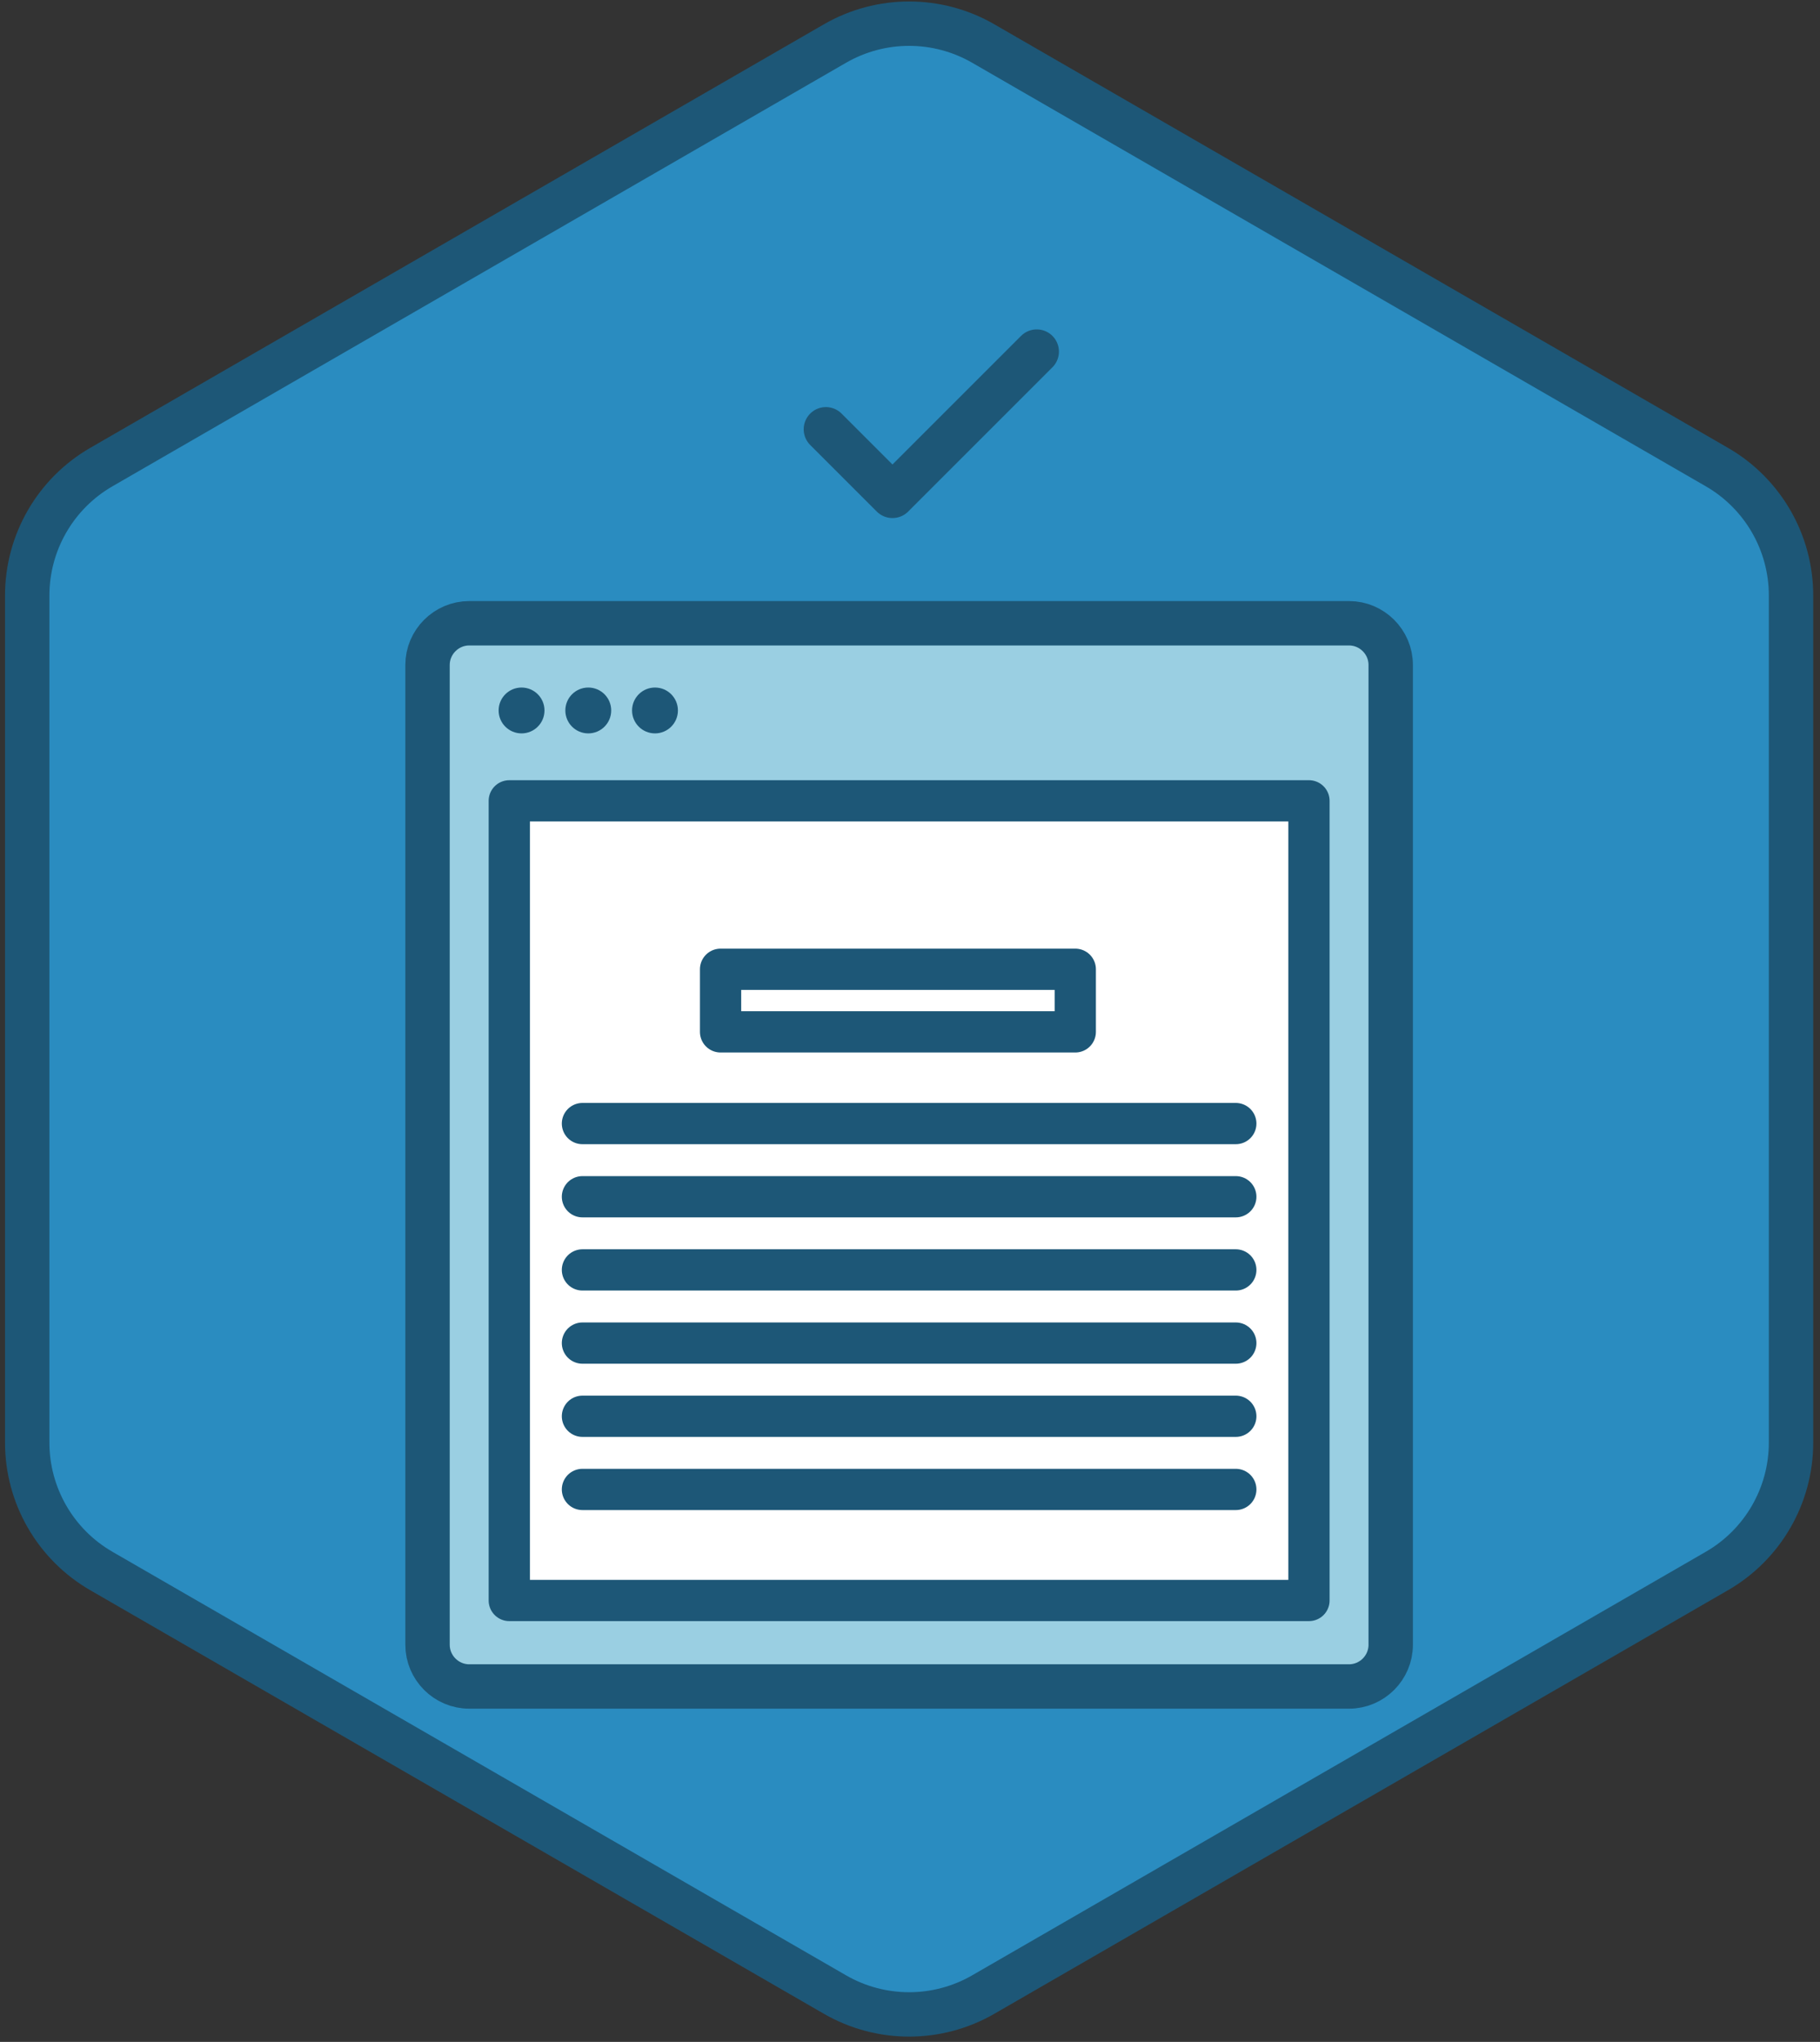<?xml version="1.0" encoding="UTF-8" standalone="no"?>
<svg width="246px" height="276px" viewBox="0 0 246 276" version="1.1" xmlns="http://www.w3.org/2000/svg" xmlns:xlink="http://www.w3.org/1999/xlink" xmlns:sketch="http://www.bohemiancoding.com/sketch/ns">
    <rect x="0" y="0" width="246" height="276" fill="#333333" stroke="none"/>
    <!-- Generator: Sketch 3.1 (8751) - http://www.bohemiancoding.com/sketch -->
    <title>Landing Page Optimization</title>
    <desc>Created with Sketch.</desc>
    <defs></defs>
    <g id="Home" stroke="none" stroke-width="1" fill="none" fill-rule="evenodd" sketch:type="MSPage">
        <g id="Landing-Page-Optimization" sketch:type="MSLayerGroup" transform="translate(4, 3)">
            <path d="M9.702,60.132 L108.858,2.885 C115.06,-0.696 122.702,-0.696 128.905,2.885 L228.061,60.132 C234.263,63.713 238.084,70.332 238.084,77.494 L238.084,191.989 C238.084,199.151 234.263,205.769 228.061,209.35 L128.905,266.598 C122.702,270.179 115.06,270.179 108.858,266.598 L9.702,209.35 C3.499,205.769 -0.322,199.151 -0.322,191.989 L-0.322,77.494 C-0.322,70.332 3.499,63.713 9.702,60.132 L9.702,60.132 Z" id="Fill-831" fill="#2A8CC0" sketch:type="MSShapeGroup"></path>
            <path d="M9.702,60.132 L108.858,2.885 C115.06,-0.696 122.702,-0.696 128.905,2.885 L228.061,60.132 C234.263,63.713 238.084,70.332 238.084,77.494 L238.084,191.989 C238.084,199.151 234.263,205.769 228.061,209.35 L128.905,266.598 C122.702,270.179 115.06,270.179 108.858,266.598 L9.702,209.35 C3.499,205.769 -0.322,199.151 -0.322,191.989 L-0.322,77.494 C-0.322,70.332 3.499,63.713 9.702,60.132 L9.702,60.132 Z" id="Stroke-832" stroke="#1D5777" stroke-width="6" stroke-linecap="round" stroke-linejoin="round" sketch:type="MSShapeGroup"></path>
            <path d="M178.339,224.958 L59.424,224.958 C56.324,224.958 53.788,222.421 53.788,219.322 L53.788,86.881 C53.788,83.781 56.324,81.245 59.424,81.245 L178.339,81.245 C181.438,81.245 183.975,83.781 183.975,86.881 L183.975,219.322 C183.975,222.421 181.438,224.958 178.339,224.958 L178.339,224.958 Z" id="Fill-833" fill="#9ACFE2" sketch:type="MSShapeGroup"></path>
            <path d="M178.339,224.958 L59.424,224.958 C56.324,224.958 53.788,222.421 53.788,219.322 L53.788,86.881 C53.788,83.781 56.324,81.245 59.424,81.245 L178.339,81.245 C181.438,81.245 183.975,83.781 183.975,86.881 L183.975,219.322 C183.975,222.421 181.438,224.958 178.339,224.958 L178.339,224.958 Z" id="Stroke-834" stroke="#1D5777" stroke-width="6" stroke-linecap="round" stroke-linejoin="round" sketch:type="MSShapeGroup"></path>
            <path d="M64.838,105.247 L172.925,105.247 L172.925,213.334 L64.838,213.334 L64.838,105.247 Z" id="Fill-835" fill="#FFFFFF" sketch:type="MSShapeGroup"></path>
            <path d="M64.838,105.247 L172.925,105.247 L172.925,213.334 L64.838,213.334 L64.838,105.247 Z" id="Stroke-836" stroke="#1D5777" stroke-width="5.576" stroke-linecap="round" stroke-linejoin="round" sketch:type="MSShapeGroup"></path>
            <path d="M69.596,93.031 C69.596,94.744 68.208,96.131 66.496,96.131 C64.784,96.131 63.396,94.744 63.396,93.031 C63.396,91.319 64.784,89.932 66.496,89.932 C68.208,89.932 69.596,91.319 69.596,93.031" id="Fill-837" fill="#1D5777" sketch:type="MSShapeGroup"></path>
            <path d="M78.614,93.031 C78.614,94.744 77.226,96.131 75.514,96.131 C73.802,96.131 72.414,94.744 72.414,93.031 C72.414,91.319 73.802,89.932 75.514,89.932 C77.226,89.932 78.614,91.319 78.614,93.031" id="Fill-838" fill="#1D5777" sketch:type="MSShapeGroup"></path>
            <path d="M87.631,93.031 C87.631,94.744 86.244,96.131 84.531,96.131 C82.819,96.131 81.432,94.744 81.432,93.031 C81.432,91.319 82.819,89.932 84.531,89.932 C86.244,89.932 87.631,91.319 87.631,93.031" id="Fill-839" fill="#1D5777" sketch:type="MSShapeGroup"></path>
            <path d="M74.726,148.87 L163.037,148.87" id="Fill-840" fill="#FFFFFF" sketch:type="MSShapeGroup"></path>
            <path d="M74.726,148.87 L163.037,148.87" id="Stroke-841" stroke="#1D5777" stroke-width="5.576" stroke-linecap="round" stroke-linejoin="round" sketch:type="MSShapeGroup"></path>
            <path d="M74.726,158.761 L163.037,158.761" id="Fill-842" fill="#FFFFFF" sketch:type="MSShapeGroup"></path>
            <path d="M74.726,158.761 L163.037,158.761" id="Stroke-843" stroke="#1D5777" stroke-width="5.576" stroke-linecap="round" stroke-linejoin="round" sketch:type="MSShapeGroup"></path>
            <path d="M74.726,168.651 L163.037,168.651" id="Fill-844" fill="#FFFFFF" sketch:type="MSShapeGroup"></path>
            <path d="M74.726,168.651 L163.037,168.651" id="Stroke-845" stroke="#1D5777" stroke-width="5.576" stroke-linecap="round" stroke-linejoin="round" sketch:type="MSShapeGroup"></path>
            <path d="M74.726,178.542 L163.037,178.542" id="Fill-846" fill="#FFFFFF" sketch:type="MSShapeGroup"></path>
            <path d="M74.726,178.542 L163.037,178.542" id="Stroke-847" stroke="#1D5777" stroke-width="5.576" stroke-linecap="round" stroke-linejoin="round" sketch:type="MSShapeGroup"></path>
            <path d="M74.726,188.433 L163.037,188.433" id="Fill-848" fill="#FFFFFF" sketch:type="MSShapeGroup"></path>
            <path d="M74.726,188.433 L163.037,188.433" id="Stroke-849" stroke="#1D5777" stroke-width="5.576" stroke-linecap="round" stroke-linejoin="round" sketch:type="MSShapeGroup"></path>
            <path d="M74.726,198.324 L163.037,198.324" id="Fill-850" fill="#FFFFFF" sketch:type="MSShapeGroup"></path>
            <path d="M74.726,198.324 L163.037,198.324" id="Stroke-851" stroke="#1D5777" stroke-width="5.576" stroke-linecap="round" stroke-linejoin="round" sketch:type="MSShapeGroup"></path>
            <path d="M93.395,128.014 L141.339,128.014 L141.339,136.475 L93.395,136.475 L93.395,128.014 Z" id="Fill-852" fill="#FFFFFF" sketch:type="MSShapeGroup"></path>
            <path d="M93.395,128.014 L141.339,128.014 L141.339,136.475 L93.395,136.475 L93.395,128.014 Z" id="Stroke-853" stroke="#1D5777" stroke-width="5.576" stroke-linecap="round" stroke-linejoin="round" sketch:type="MSShapeGroup"></path>
            <path d="M107.631,55.025 L116.631,64.025 L136.131,44.525" id="Stroke-854" stroke="#1D5777" stroke-width="6" stroke-linecap="round" stroke-linejoin="round" sketch:type="MSShapeGroup"></path>
        </g>
    </g>
</svg>